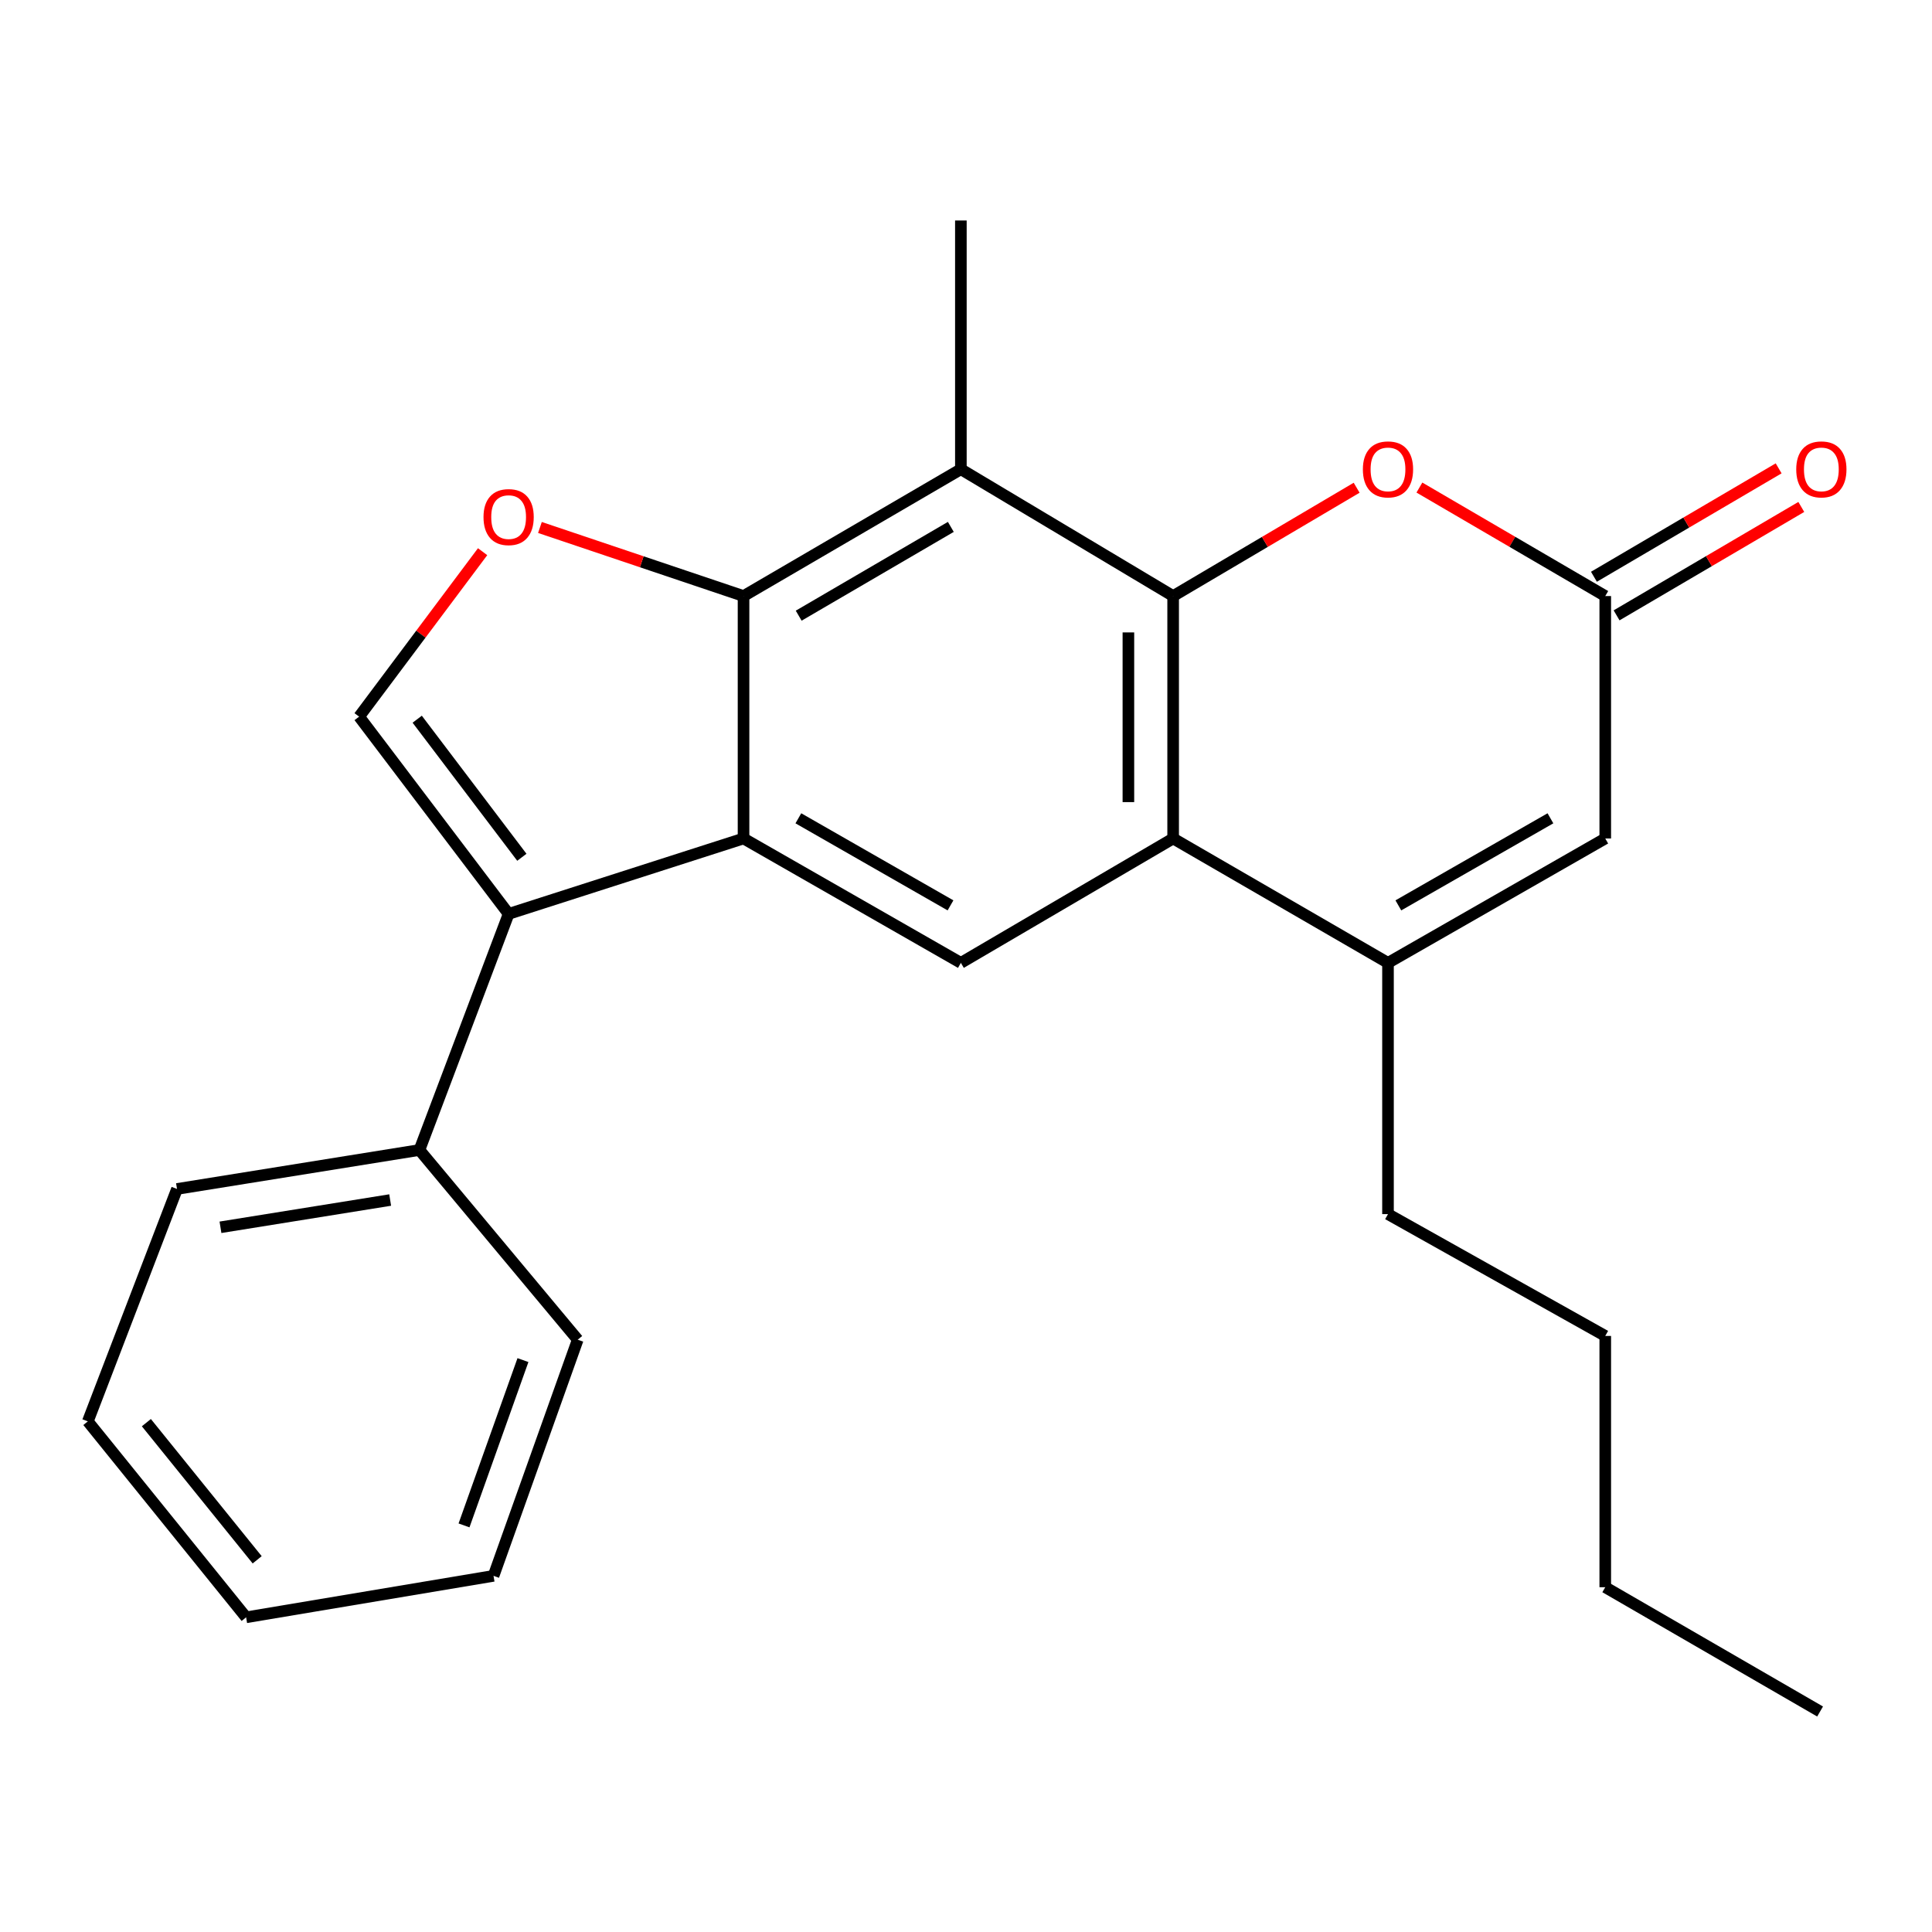 <?xml version='1.0' encoding='iso-8859-1'?>
<svg version='1.1' baseProfile='full'
              xmlns='http://www.w3.org/2000/svg'
                      xmlns:rdkit='http://www.rdkit.org/xml'
                      xmlns:xlink='http://www.w3.org/1999/xlink'
                  xml:space='preserve'
width='1000px' height='1000px' viewBox='0 0 1000 1000'>
<!-- END OF HEADER -->
<rect style='opacity:1.0;fill:#FFFFFF;stroke:none' width='1000' height='1000' x='0' y='0'> </rect>
<path class='bond-2' d='M 607.216,308.517 L 607.216,433.994' style='fill:none;fill-rule:evenodd;stroke:#000000;stroke-width:6px;stroke-linecap:butt;stroke-linejoin:miter;stroke-opacity:1' />
<path class='bond-2' d='M 584.056,327.339 L 584.056,415.172' style='fill:none;fill-rule:evenodd;stroke:#000000;stroke-width:6px;stroke-linecap:butt;stroke-linejoin:miter;stroke-opacity:1' />
<path class='bond-4' d='M 607.216,308.517 L 497.347,242.871' style='fill:none;fill-rule:evenodd;stroke:#000000;stroke-width:6px;stroke-linecap:butt;stroke-linejoin:miter;stroke-opacity:1' />
<path class='bond-8' d='M 607.216,308.517 L 654.706,280.484' style='fill:none;fill-rule:evenodd;stroke:#000000;stroke-width:6px;stroke-linecap:butt;stroke-linejoin:miter;stroke-opacity:1' />
<path class='bond-8' d='M 654.706,280.484 L 702.195,252.451' style='fill:none;fill-rule:evenodd;stroke:#FF0000;stroke-width:6px;stroke-linecap:butt;stroke-linejoin:miter;stroke-opacity:1' />
<path class='bond-0' d='M 384.853,433.994 L 384.853,308.517' style='fill:none;fill-rule:evenodd;stroke:#000000;stroke-width:6px;stroke-linecap:butt;stroke-linejoin:miter;stroke-opacity:1' />
<path class='bond-3' d='M 384.853,433.994 L 263.263,473.031' style='fill:none;fill-rule:evenodd;stroke:#000000;stroke-width:6px;stroke-linecap:butt;stroke-linejoin:miter;stroke-opacity:1' />
<path class='bond-24' d='M 384.853,433.994 L 497.347,498.379' style='fill:none;fill-rule:evenodd;stroke:#000000;stroke-width:6px;stroke-linecap:butt;stroke-linejoin:miter;stroke-opacity:1' />
<path class='bond-24' d='M 413.232,423.551 L 491.978,468.62' style='fill:none;fill-rule:evenodd;stroke:#000000;stroke-width:6px;stroke-linecap:butt;stroke-linejoin:miter;stroke-opacity:1' />
<path class='bond-1' d='M 384.853,308.517 L 497.347,242.871' style='fill:none;fill-rule:evenodd;stroke:#000000;stroke-width:6px;stroke-linecap:butt;stroke-linejoin:miter;stroke-opacity:1' />
<path class='bond-1' d='M 413.4,318.674 L 492.146,272.721' style='fill:none;fill-rule:evenodd;stroke:#000000;stroke-width:6px;stroke-linecap:butt;stroke-linejoin:miter;stroke-opacity:1' />
<path class='bond-5' d='M 384.853,308.517 L 332.162,290.769' style='fill:none;fill-rule:evenodd;stroke:#000000;stroke-width:6px;stroke-linecap:butt;stroke-linejoin:miter;stroke-opacity:1' />
<path class='bond-5' d='M 332.162,290.769 L 279.47,273.022' style='fill:none;fill-rule:evenodd;stroke:#FF0000;stroke-width:6px;stroke-linecap:butt;stroke-linejoin:miter;stroke-opacity:1' />
<path class='bond-6' d='M 607.216,433.994 L 718.423,498.379' style='fill:none;fill-rule:evenodd;stroke:#000000;stroke-width:6px;stroke-linecap:butt;stroke-linejoin:miter;stroke-opacity:1' />
<path class='bond-9' d='M 607.216,433.994 L 497.347,498.379' style='fill:none;fill-rule:evenodd;stroke:#000000;stroke-width:6px;stroke-linecap:butt;stroke-linejoin:miter;stroke-opacity:1' />
<path class='bond-12' d='M 263.263,473.031 L 217.097,595.24' style='fill:none;fill-rule:evenodd;stroke:#000000;stroke-width:6px;stroke-linecap:butt;stroke-linejoin:miter;stroke-opacity:1' />
<path class='bond-26' d='M 263.263,473.031 L 185.882,370.934' style='fill:none;fill-rule:evenodd;stroke:#000000;stroke-width:6px;stroke-linecap:butt;stroke-linejoin:miter;stroke-opacity:1' />
<path class='bond-26' d='M 270.113,443.727 L 215.947,372.259' style='fill:none;fill-rule:evenodd;stroke:#000000;stroke-width:6px;stroke-linecap:butt;stroke-linejoin:miter;stroke-opacity:1' />
<path class='bond-14' d='M 497.347,242.871 L 497.347,114.127' style='fill:none;fill-rule:evenodd;stroke:#000000;stroke-width:6px;stroke-linecap:butt;stroke-linejoin:miter;stroke-opacity:1' />
<path class='bond-7' d='M 249.797,285.551 L 217.84,328.242' style='fill:none;fill-rule:evenodd;stroke:#FF0000;stroke-width:6px;stroke-linecap:butt;stroke-linejoin:miter;stroke-opacity:1' />
<path class='bond-7' d='M 217.84,328.242 L 185.882,370.934' style='fill:none;fill-rule:evenodd;stroke:#000000;stroke-width:6px;stroke-linecap:butt;stroke-linejoin:miter;stroke-opacity:1' />
<path class='bond-15' d='M 718.423,498.379 L 718.423,628.423' style='fill:none;fill-rule:evenodd;stroke:#000000;stroke-width:6px;stroke-linecap:butt;stroke-linejoin:miter;stroke-opacity:1' />
<path class='bond-25' d='M 718.423,498.379 L 830.879,433.994' style='fill:none;fill-rule:evenodd;stroke:#000000;stroke-width:6px;stroke-linecap:butt;stroke-linejoin:miter;stroke-opacity:1' />
<path class='bond-25' d='M 723.784,468.622 L 802.503,423.552' style='fill:none;fill-rule:evenodd;stroke:#000000;stroke-width:6px;stroke-linecap:butt;stroke-linejoin:miter;stroke-opacity:1' />
<path class='bond-10' d='M 734.679,252.36 L 782.779,280.439' style='fill:none;fill-rule:evenodd;stroke:#FF0000;stroke-width:6px;stroke-linecap:butt;stroke-linejoin:miter;stroke-opacity:1' />
<path class='bond-10' d='M 782.779,280.439 L 830.879,308.517' style='fill:none;fill-rule:evenodd;stroke:#000000;stroke-width:6px;stroke-linecap:butt;stroke-linejoin:miter;stroke-opacity:1' />
<path class='bond-11' d='M 830.879,308.517 L 830.879,433.994' style='fill:none;fill-rule:evenodd;stroke:#000000;stroke-width:6px;stroke-linecap:butt;stroke-linejoin:miter;stroke-opacity:1' />
<path class='bond-13' d='M 836.74,318.504 L 884.544,290.448' style='fill:none;fill-rule:evenodd;stroke:#000000;stroke-width:6px;stroke-linecap:butt;stroke-linejoin:miter;stroke-opacity:1' />
<path class='bond-13' d='M 884.544,290.448 L 932.348,262.391' style='fill:none;fill-rule:evenodd;stroke:#FF0000;stroke-width:6px;stroke-linecap:butt;stroke-linejoin:miter;stroke-opacity:1' />
<path class='bond-13' d='M 825.017,298.53 L 872.821,270.474' style='fill:none;fill-rule:evenodd;stroke:#000000;stroke-width:6px;stroke-linecap:butt;stroke-linejoin:miter;stroke-opacity:1' />
<path class='bond-13' d='M 872.821,270.474 L 920.625,242.417' style='fill:none;fill-rule:evenodd;stroke:#FF0000;stroke-width:6px;stroke-linecap:butt;stroke-linejoin:miter;stroke-opacity:1' />
<path class='bond-16' d='M 217.097,595.24 L 91.62,615.402' style='fill:none;fill-rule:evenodd;stroke:#000000;stroke-width:6px;stroke-linecap:butt;stroke-linejoin:miter;stroke-opacity:1' />
<path class='bond-16' d='M 201.95,621.131 L 114.116,635.244' style='fill:none;fill-rule:evenodd;stroke:#000000;stroke-width:6px;stroke-linecap:butt;stroke-linejoin:miter;stroke-opacity:1' />
<path class='bond-17' d='M 217.097,595.24 L 299.032,693.426' style='fill:none;fill-rule:evenodd;stroke:#000000;stroke-width:6px;stroke-linecap:butt;stroke-linejoin:miter;stroke-opacity:1' />
<path class='bond-18' d='M 718.423,628.423 L 830.879,691.483' style='fill:none;fill-rule:evenodd;stroke:#000000;stroke-width:6px;stroke-linecap:butt;stroke-linejoin:miter;stroke-opacity:1' />
<path class='bond-21' d='M 91.62,615.402 L 45.455,735.706' style='fill:none;fill-rule:evenodd;stroke:#000000;stroke-width:6px;stroke-linecap:butt;stroke-linejoin:miter;stroke-opacity:1' />
<path class='bond-22' d='M 299.032,693.426 L 255.453,815.66' style='fill:none;fill-rule:evenodd;stroke:#000000;stroke-width:6px;stroke-linecap:butt;stroke-linejoin:miter;stroke-opacity:1' />
<path class='bond-22' d='M 270.68,703.983 L 240.174,789.547' style='fill:none;fill-rule:evenodd;stroke:#000000;stroke-width:6px;stroke-linecap:butt;stroke-linejoin:miter;stroke-opacity:1' />
<path class='bond-19' d='M 830.879,691.483 L 830.879,821.54' style='fill:none;fill-rule:evenodd;stroke:#000000;stroke-width:6px;stroke-linecap:butt;stroke-linejoin:miter;stroke-opacity:1' />
<path class='bond-20' d='M 830.879,821.54 L 942.073,885.873' style='fill:none;fill-rule:evenodd;stroke:#000000;stroke-width:6px;stroke-linecap:butt;stroke-linejoin:miter;stroke-opacity:1' />
<path class='bond-27' d='M 45.455,735.706 L 127.39,837.121' style='fill:none;fill-rule:evenodd;stroke:#000000;stroke-width:6px;stroke-linecap:butt;stroke-linejoin:miter;stroke-opacity:1' />
<path class='bond-27' d='M 75.76,736.363 L 133.115,807.354' style='fill:none;fill-rule:evenodd;stroke:#000000;stroke-width:6px;stroke-linecap:butt;stroke-linejoin:miter;stroke-opacity:1' />
<path class='bond-23' d='M 255.453,815.66 L 127.39,837.121' style='fill:none;fill-rule:evenodd;stroke:#000000;stroke-width:6px;stroke-linecap:butt;stroke-linejoin:miter;stroke-opacity:1' />
<path  class='atom-6' d='M 250.263 267.642
Q 250.263 260.842, 253.623 257.042
Q 256.983 253.242, 263.263 253.242
Q 269.543 253.242, 272.903 257.042
Q 276.263 260.842, 276.263 267.642
Q 276.263 274.522, 272.863 278.442
Q 269.463 282.322, 263.263 282.322
Q 257.023 282.322, 253.623 278.442
Q 250.263 274.562, 250.263 267.642
M 263.263 279.122
Q 267.583 279.122, 269.903 276.242
Q 272.263 273.322, 272.263 267.642
Q 272.263 262.082, 269.903 259.282
Q 267.583 256.442, 263.263 256.442
Q 258.943 256.442, 256.583 259.242
Q 254.263 262.042, 254.263 267.642
Q 254.263 273.362, 256.583 276.242
Q 258.943 279.122, 263.263 279.122
' fill='#FF0000'/>
<path  class='atom-9' d='M 705.423 242.951
Q 705.423 236.151, 708.783 232.351
Q 712.143 228.551, 718.423 228.551
Q 724.703 228.551, 728.063 232.351
Q 731.423 236.151, 731.423 242.951
Q 731.423 249.831, 728.023 253.751
Q 724.623 257.631, 718.423 257.631
Q 712.183 257.631, 708.783 253.751
Q 705.423 249.871, 705.423 242.951
M 718.423 254.431
Q 722.743 254.431, 725.063 251.551
Q 727.423 248.631, 727.423 242.951
Q 727.423 237.391, 725.063 234.591
Q 722.743 231.751, 718.423 231.751
Q 714.103 231.751, 711.743 234.551
Q 709.423 237.351, 709.423 242.951
Q 709.423 248.671, 711.743 251.551
Q 714.103 254.431, 718.423 254.431
' fill='#FF0000'/>
<path  class='atom-14' d='M 929.729 242.951
Q 929.729 236.151, 933.089 232.351
Q 936.449 228.551, 942.729 228.551
Q 949.009 228.551, 952.369 232.351
Q 955.729 236.151, 955.729 242.951
Q 955.729 249.831, 952.329 253.751
Q 948.929 257.631, 942.729 257.631
Q 936.489 257.631, 933.089 253.751
Q 929.729 249.871, 929.729 242.951
M 942.729 254.431
Q 947.049 254.431, 949.369 251.551
Q 951.729 248.631, 951.729 242.951
Q 951.729 237.391, 949.369 234.591
Q 947.049 231.751, 942.729 231.751
Q 938.409 231.751, 936.049 234.551
Q 933.729 237.351, 933.729 242.951
Q 933.729 248.671, 936.049 251.551
Q 938.409 254.431, 942.729 254.431
' fill='#FF0000'/>
</svg>
